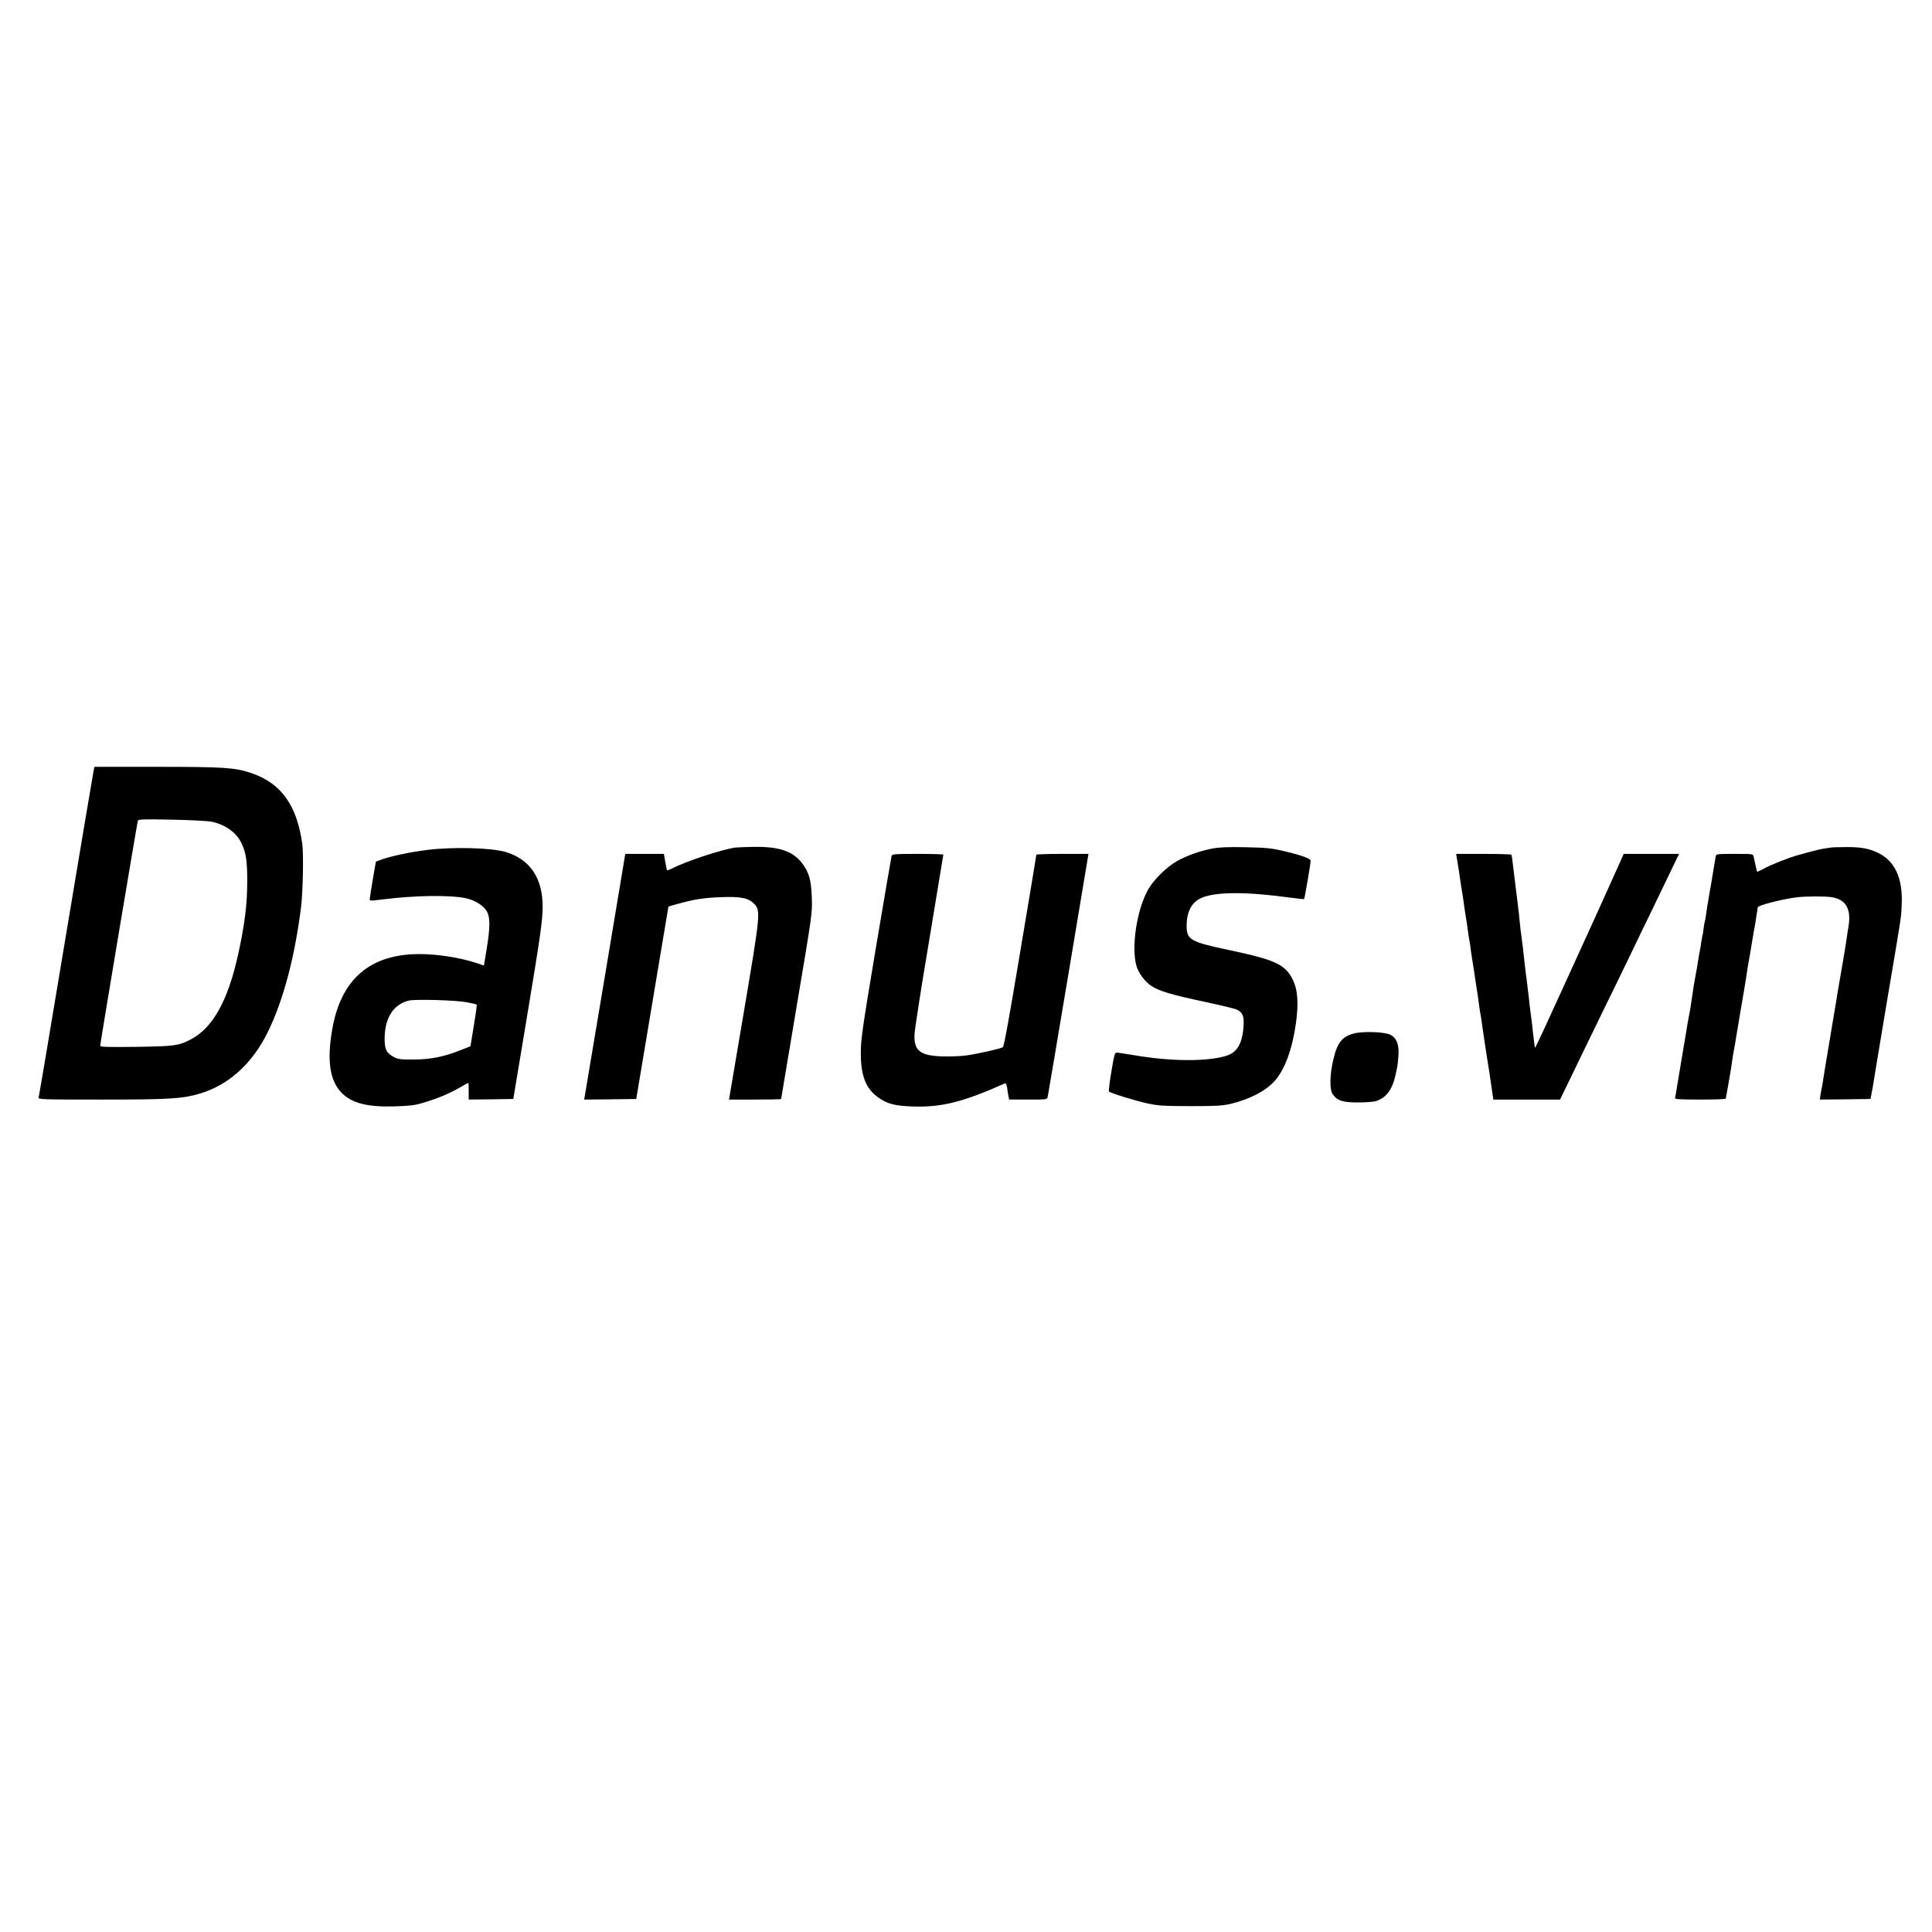 <?xml version="1.0" standalone="no"?>
<!DOCTYPE svg PUBLIC "-//W3C//DTD SVG 20010904//EN"
 "http://www.w3.org/TR/2001/REC-SVG-20010904/DTD/svg10.dtd">
<svg version="1.0" xmlns="http://www.w3.org/2000/svg"
 width="1620pt" height="1620pt" viewBox="0 0 1620 1620"
 preserveAspectRatio="xMidYMid meet">
<g transform="translate(0,1620) scale(0.1,-0.1)"
fill="#000000" stroke="none">
<path d="M786 9743 c-10 -53 -96 -562 -276 -1643 -99 -597 -183 -1093 -186
-1102 -5 -17 25 -18 533 -18 568 0 671 7 815 49 243 71 442 250 573 516 130
264 228 632 280 1055 15 125 21 437 10 521 -46 330 -178 513 -432 598 -134 45
-228 51 -787 51 l-524 0 -6 -27z m988 -433 c111 -23 204 -88 246 -171 42 -81
54 -156 53 -334 0 -187 -21 -354 -74 -598 -87 -399 -215 -629 -404 -725 -101
-51 -132 -55 -452 -60 -240 -3 -303 -1 -303 9 0 17 310 1871 316 1888 4 11 51
13 287 8 155 -3 304 -11 331 -17z"/>
<path d="M6165 9093 c-112 -16 -408 -113 -527 -174 -22 -11 -42 -18 -44 -16
-3 3 -10 34 -16 71 l-11 66 -162 0 -162 0 -167 -1002 c-92 -552 -170 -1015
-173 -1031 l-5 -27 218 2 219 3 135 807 135 807 75 21 c141 39 215 51 360 57
171 7 236 -6 285 -57 54 -56 51 -86 -88 -907 l-124 -733 219 0 c120 0 218 2
218 5 0 2 59 354 131 782 131 777 131 778 126 908 -5 150 -24 214 -86 293 -76
95 -189 133 -392 131 -74 -1 -147 -4 -164 -6z"/>
<path d="M10166 9085 c-108 -21 -218 -60 -301 -108 -83 -48 -187 -150 -234
-229 -98 -168 -148 -491 -101 -650 16 -56 70 -128 121 -163 66 -45 171 -76
449 -135 134 -29 257 -58 272 -66 50 -26 61 -56 55 -142 -11 -148 -55 -219
-151 -247 -164 -48 -464 -45 -766 7 -69 11 -134 21 -145 22 -17 1 -22 -15 -46
-159 -15 -88 -24 -163 -20 -167 12 -14 218 -77 321 -100 93 -20 133 -22 360
-23 213 0 268 3 335 18 162 38 300 110 375 195 83 94 146 265 176 479 24 173
16 286 -28 372 -63 125 -147 164 -543 247 -312 66 -345 85 -345 199 0 121 41
199 124 236 119 52 375 53 739 3 65 -9 120 -15 122 -12 5 4 55 299 55 321 0
18 -78 46 -235 83 -94 22 -139 26 -310 30 -149 3 -220 0 -279 -11z"/>
<path d="M15357 9094 c-1 -1 -22 -4 -47 -7 -44 -6 -80 -15 -226 -55 -84 -23
-229 -80 -297 -117 -27 -14 -50 -25 -52 -25 -3 0 -15 52 -31 128 -4 22 -7 22
-159 22 -152 0 -155 0 -159 -22 -4 -21 -12 -69 -32 -192 -3 -21 -8 -48 -10
-60 -2 -11 -9 -48 -14 -81 -5 -33 -12 -69 -14 -81 -2 -12 -7 -45 -11 -75 -4
-30 -9 -57 -11 -60 -2 -4 -6 -28 -9 -55 -3 -27 -8 -56 -11 -65 -2 -10 -6 -31
-9 -49 -2 -17 -6 -43 -9 -58 -5 -25 -9 -45 -22 -127 -2 -16 -9 -52 -14 -80 -5
-27 -12 -68 -16 -90 -3 -22 -10 -69 -16 -105 -5 -36 -12 -78 -14 -95 -3 -16
-9 -50 -14 -75 -5 -25 -14 -74 -19 -110 -6 -36 -13 -78 -16 -95 -3 -16 -8 -46
-11 -65 -3 -19 -12 -73 -20 -120 -8 -47 -17 -101 -20 -120 -3 -19 -7 -46 -10
-60 -2 -14 -7 -41 -10 -60 -3 -19 -7 -41 -9 -47 -3 -10 43 -13 210 -13 118 0
215 3 216 8 0 4 2 14 4 22 2 8 5 29 8 45 15 84 21 120 22 125 3 12 17 108 21
135 2 17 8 53 13 80 6 28 12 66 15 85 6 39 64 384 70 415 2 11 9 55 16 98 14
93 16 108 35 212 7 44 16 96 19 115 3 19 10 58 15 87 6 29 13 71 16 95 3 24 8
52 10 63 2 11 4 23 4 27 2 17 207 69 326 84 77 9 237 10 294 1 121 -19 166
-100 140 -252 -4 -22 -10 -59 -13 -83 -3 -24 -13 -84 -21 -135 -9 -51 -18
-103 -20 -117 -2 -14 -11 -63 -19 -110 -17 -99 -23 -132 -30 -180 -3 -19 -29
-172 -57 -340 -28 -168 -53 -318 -55 -335 -2 -16 -6 -41 -10 -55 -3 -13 -7
-39 -10 -57 l-4 -33 212 2 212 3 8 40 c5 22 13 67 18 100 5 33 56 342 114 688
126 746 116 678 122 803 10 220 -57 365 -199 433 -80 38 -147 50 -280 48 -59
0 -108 -2 -110 -3z"/>
<path d="M3590 9074 c-135 -16 -291 -48 -375 -76 -33 -12 -61 -21 -62 -22 -3
-2 -53 -302 -53 -318 0 -12 14 -12 98 -1 275 35 564 40 705 12 79 -16 155 -64
181 -114 27 -52 26 -135 -4 -317 l-22 -134 -69 23 c-136 44 -322 73 -472 73
-414 0 -658 -210 -731 -630 -46 -263 -21 -432 79 -534 86 -87 217 -120 445
-113 126 4 170 9 235 29 127 38 214 75 300 123 43 25 80 45 82 45 2 0 3 -32 3
-70 l0 -70 187 2 187 3 112 673 c115 691 134 823 134 941 0 239 -107 396 -310
457 -118 35 -435 44 -650 18z m324 -1278 c43 -8 80 -17 83 -20 3 -2 -8 -82
-24 -177 l-28 -172 -74 -29 c-145 -58 -253 -81 -396 -82 -111 -1 -136 2 -169
19 -64 33 -81 64 -81 153 0 175 72 289 202 322 54 13 393 4 487 -14z"/>
<path d="M7476 9023 c-3 -10 -62 -358 -132 -773 -115 -688 -126 -766 -126
-880 0 -189 41 -296 143 -370 78 -56 140 -73 293 -78 242 -8 421 37 773 194 7
3 13 -11 18 -38 3 -24 8 -55 11 -70 l6 -28 159 0 c156 0 159 0 164 23 3 12 81
475 174 1030 l168 1007 -218 0 c-121 0 -219 -3 -219 -7 0 -5 -60 -367 -134
-806 -93 -557 -137 -802 -147 -808 -23 -14 -217 -57 -313 -70 -50 -6 -140 -9
-200 -7 -180 7 -232 48 -228 179 0 36 55 389 122 786 66 396 120 724 120 727
0 3 -96 6 -214 6 -196 0 -215 -2 -220 -17z"/>
<path d="M12214 9013 c11 -60 28 -170 32 -203 2 -19 9 -60 14 -90 5 -30 12
-75 15 -100 3 -25 10 -70 15 -100 5 -30 12 -75 15 -100 3 -25 8 -56 10 -70 9
-48 15 -88 20 -131 3 -24 12 -82 20 -129 7 -47 16 -101 18 -120 3 -19 10 -69
17 -110 6 -41 13 -93 16 -115 3 -22 7 -47 9 -55 2 -8 7 -37 10 -65 4 -27 8
-61 11 -75 2 -14 11 -72 19 -130 9 -58 20 -130 25 -160 5 -30 12 -71 14 -90 5
-35 11 -80 22 -152 l6 -38 279 0 280 0 101 208 c55 114 137 284 183 377 45 94
123 253 173 355 49 102 119 246 155 320 35 74 108 225 162 335 53 110 117 243
142 295 25 52 54 112 64 133 l19 37 -232 0 -233 0 -55 -123 c-30 -67 -70 -156
-89 -197 -19 -41 -35 -77 -36 -80 -1 -3 -17 -39 -36 -80 -19 -41 -145 -317
-279 -612 -134 -295 -246 -536 -248 -534 -2 2 -5 19 -7 37 -7 51 -14 118 -20
174 -4 28 -8 61 -10 75 -2 14 -6 50 -10 80 -3 30 -7 71 -10 90 -2 19 -7 58
-10 85 -3 28 -8 61 -10 75 -2 14 -6 52 -10 85 -8 80 -24 214 -29 245 -3 14 -7
54 -11 90 -3 36 -8 81 -10 100 -3 19 -7 53 -9 75 -3 22 -12 94 -20 160 -8 66
-18 147 -22 180 -3 33 -8 63 -11 68 -2 4 -107 7 -234 7 l-229 0 4 -27z"/>
<path d="M11352 7534 c-99 -26 -140 -78 -173 -223 -30 -128 -31 -250 -3 -288
38 -53 86 -68 214 -67 68 0 131 5 153 13 80 27 130 94 156 206 19 81 21 96 27
172 7 94 -15 151 -71 178 -51 23 -227 29 -303 9z"/>
</g>
</svg>
